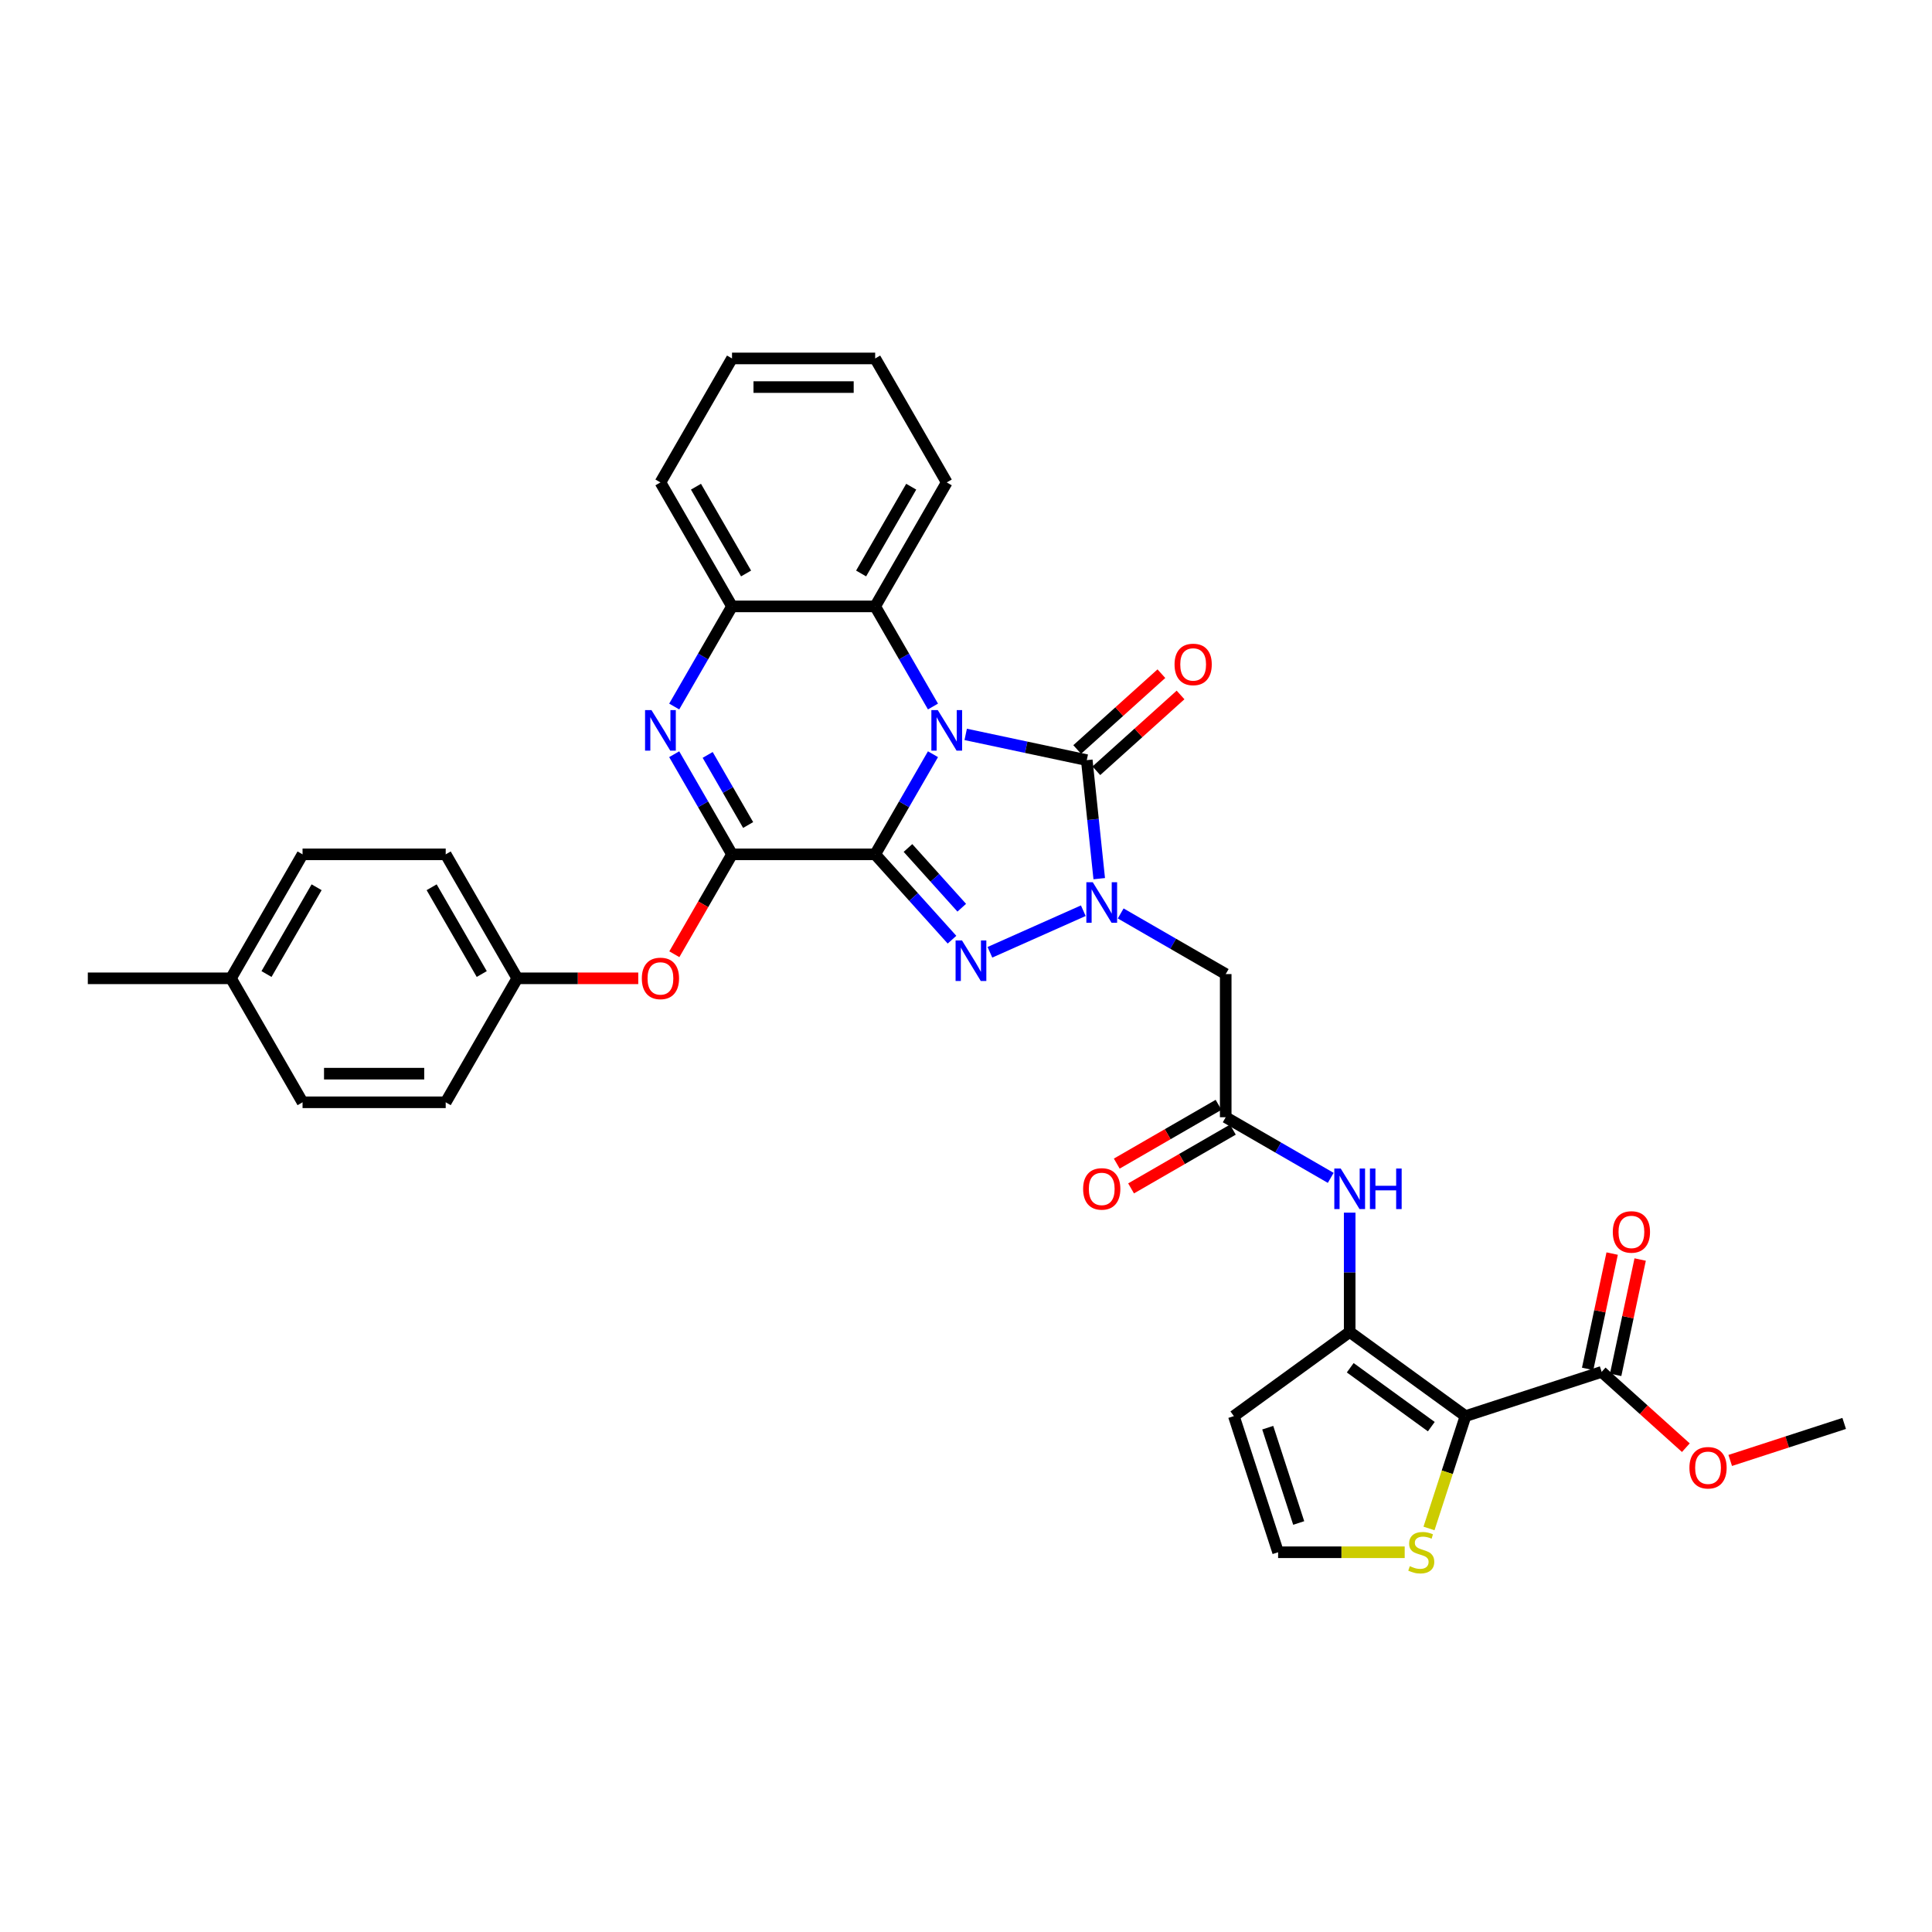 <?xml version='1.0' encoding='iso-8859-1'?>
<svg version='1.1' baseProfile='full'
              xmlns='http://www.w3.org/2000/svg'
                      xmlns:rdkit='http://www.rdkit.org/xml'
                      xmlns:xlink='http://www.w3.org/1999/xlink'
                  xml:space='preserve'
width='1000px' height='1000px' viewBox='0 0 1000 1000'>
<!-- END OF HEADER -->
<rect style='opacity:1.0;fill:#FFFFFF;stroke:none' width='1000' height='1000' x='0' y='0'> </rect>
<path class='bond-0' d='M 452.986,442.207 L 467.946,416.294' style='fill:none;fill-rule:evenodd;stroke:#000000;stroke-width:6px;stroke-linecap:butt;stroke-linejoin:miter;stroke-opacity:1' />
<path class='bond-0' d='M 467.946,416.294 L 482.907,390.382' style='fill:none;fill-rule:evenodd;stroke:#0000FF;stroke-width:6px;stroke-linecap:butt;stroke-linejoin:miter;stroke-opacity:1' />
<path class='bond-1' d='M 452.986,442.207 L 472.871,464.291' style='fill:none;fill-rule:evenodd;stroke:#000000;stroke-width:6px;stroke-linecap:butt;stroke-linejoin:miter;stroke-opacity:1' />
<path class='bond-1' d='M 472.871,464.291 L 492.756,486.376' style='fill:none;fill-rule:evenodd;stroke:#0000FF;stroke-width:6px;stroke-linecap:butt;stroke-linejoin:miter;stroke-opacity:1' />
<path class='bond-1' d='M 469.964,438.916 L 483.884,454.375' style='fill:none;fill-rule:evenodd;stroke:#000000;stroke-width:6px;stroke-linecap:butt;stroke-linejoin:miter;stroke-opacity:1' />
<path class='bond-1' d='M 483.884,454.375 L 497.803,469.834' style='fill:none;fill-rule:evenodd;stroke:#0000FF;stroke-width:6px;stroke-linecap:butt;stroke-linejoin:miter;stroke-opacity:1' />
<path class='bond-4' d='M 452.986,442.207 L 378.889,442.207' style='fill:none;fill-rule:evenodd;stroke:#000000;stroke-width:6px;stroke-linecap:butt;stroke-linejoin:miter;stroke-opacity:1' />
<path class='bond-3' d='M 499.844,380.122 L 531.178,386.782' style='fill:none;fill-rule:evenodd;stroke:#0000FF;stroke-width:6px;stroke-linecap:butt;stroke-linejoin:miter;stroke-opacity:1' />
<path class='bond-3' d='M 531.178,386.782 L 562.511,393.443' style='fill:none;fill-rule:evenodd;stroke:#000000;stroke-width:6px;stroke-linecap:butt;stroke-linejoin:miter;stroke-opacity:1' />
<path class='bond-8' d='M 482.907,365.693 L 467.946,339.78' style='fill:none;fill-rule:evenodd;stroke:#0000FF;stroke-width:6px;stroke-linecap:butt;stroke-linejoin:miter;stroke-opacity:1' />
<path class='bond-8' d='M 467.946,339.78 L 452.986,313.868' style='fill:none;fill-rule:evenodd;stroke:#000000;stroke-width:6px;stroke-linecap:butt;stroke-linejoin:miter;stroke-opacity:1' />
<path class='bond-2' d='M 512.376,492.903 L 560.715,471.382' style='fill:none;fill-rule:evenodd;stroke:#0000FF;stroke-width:6px;stroke-linecap:butt;stroke-linejoin:miter;stroke-opacity:1' />
<path class='bond-9' d='M 580.067,472.797 L 607.246,488.489' style='fill:none;fill-rule:evenodd;stroke:#0000FF;stroke-width:6px;stroke-linecap:butt;stroke-linejoin:miter;stroke-opacity:1' />
<path class='bond-9' d='M 607.246,488.489 L 634.426,504.182' style='fill:none;fill-rule:evenodd;stroke:#000000;stroke-width:6px;stroke-linecap:butt;stroke-linejoin:miter;stroke-opacity:1' />
<path class='bond-34' d='M 568.959,454.789 L 565.735,424.116' style='fill:none;fill-rule:evenodd;stroke:#0000FF;stroke-width:6px;stroke-linecap:butt;stroke-linejoin:miter;stroke-opacity:1' />
<path class='bond-34' d='M 565.735,424.116 L 562.511,393.443' style='fill:none;fill-rule:evenodd;stroke:#000000;stroke-width:6px;stroke-linecap:butt;stroke-linejoin:miter;stroke-opacity:1' />
<path class='bond-18' d='M 567.469,398.949 L 589.259,379.329' style='fill:none;fill-rule:evenodd;stroke:#000000;stroke-width:6px;stroke-linecap:butt;stroke-linejoin:miter;stroke-opacity:1' />
<path class='bond-18' d='M 589.259,379.329 L 611.049,359.71' style='fill:none;fill-rule:evenodd;stroke:#FF0000;stroke-width:6px;stroke-linecap:butt;stroke-linejoin:miter;stroke-opacity:1' />
<path class='bond-18' d='M 557.553,387.936 L 579.343,368.317' style='fill:none;fill-rule:evenodd;stroke:#000000;stroke-width:6px;stroke-linecap:butt;stroke-linejoin:miter;stroke-opacity:1' />
<path class='bond-18' d='M 579.343,368.317 L 601.133,348.697' style='fill:none;fill-rule:evenodd;stroke:#FF0000;stroke-width:6px;stroke-linecap:butt;stroke-linejoin:miter;stroke-opacity:1' />
<path class='bond-5' d='M 378.889,442.207 L 363.929,416.294' style='fill:none;fill-rule:evenodd;stroke:#000000;stroke-width:6px;stroke-linecap:butt;stroke-linejoin:miter;stroke-opacity:1' />
<path class='bond-5' d='M 363.929,416.294 L 348.968,390.382' style='fill:none;fill-rule:evenodd;stroke:#0000FF;stroke-width:6px;stroke-linecap:butt;stroke-linejoin:miter;stroke-opacity:1' />
<path class='bond-5' d='M 387.235,427.023 L 376.762,408.884' style='fill:none;fill-rule:evenodd;stroke:#000000;stroke-width:6px;stroke-linecap:butt;stroke-linejoin:miter;stroke-opacity:1' />
<path class='bond-5' d='M 376.762,408.884 L 366.29,390.746' style='fill:none;fill-rule:evenodd;stroke:#0000FF;stroke-width:6px;stroke-linecap:butt;stroke-linejoin:miter;stroke-opacity:1' />
<path class='bond-15' d='M 378.889,442.207 L 363.963,468.06' style='fill:none;fill-rule:evenodd;stroke:#000000;stroke-width:6px;stroke-linecap:butt;stroke-linejoin:miter;stroke-opacity:1' />
<path class='bond-15' d='M 363.963,468.06 L 349.036,493.913' style='fill:none;fill-rule:evenodd;stroke:#FF0000;stroke-width:6px;stroke-linecap:butt;stroke-linejoin:miter;stroke-opacity:1' />
<path class='bond-10' d='M 348.968,365.693 L 363.929,339.78' style='fill:none;fill-rule:evenodd;stroke:#0000FF;stroke-width:6px;stroke-linecap:butt;stroke-linejoin:miter;stroke-opacity:1' />
<path class='bond-10' d='M 363.929,339.78 L 378.889,313.868' style='fill:none;fill-rule:evenodd;stroke:#000000;stroke-width:6px;stroke-linecap:butt;stroke-linejoin:miter;stroke-opacity:1' />
<path class='bond-6' d='M 758.541,732.976 L 698.596,689.423' style='fill:none;fill-rule:evenodd;stroke:#000000;stroke-width:6px;stroke-linecap:butt;stroke-linejoin:miter;stroke-opacity:1' />
<path class='bond-6' d='M 740.839,738.432 L 698.877,707.945' style='fill:none;fill-rule:evenodd;stroke:#000000;stroke-width:6px;stroke-linecap:butt;stroke-linejoin:miter;stroke-opacity:1' />
<path class='bond-12' d='M 758.541,732.976 L 829.011,710.079' style='fill:none;fill-rule:evenodd;stroke:#000000;stroke-width:6px;stroke-linecap:butt;stroke-linejoin:miter;stroke-opacity:1' />
<path class='bond-14' d='M 758.541,732.976 L 749.093,762.053' style='fill:none;fill-rule:evenodd;stroke:#000000;stroke-width:6px;stroke-linecap:butt;stroke-linejoin:miter;stroke-opacity:1' />
<path class='bond-14' d='M 749.093,762.053 L 739.645,791.131' style='fill:none;fill-rule:evenodd;stroke:#CCCC00;stroke-width:6px;stroke-linecap:butt;stroke-linejoin:miter;stroke-opacity:1' />
<path class='bond-7' d='M 698.596,689.423 L 698.596,658.547' style='fill:none;fill-rule:evenodd;stroke:#000000;stroke-width:6px;stroke-linecap:butt;stroke-linejoin:miter;stroke-opacity:1' />
<path class='bond-7' d='M 698.596,658.547 L 698.596,627.671' style='fill:none;fill-rule:evenodd;stroke:#0000FF;stroke-width:6px;stroke-linecap:butt;stroke-linejoin:miter;stroke-opacity:1' />
<path class='bond-16' d='M 698.596,689.423 L 638.65,732.976' style='fill:none;fill-rule:evenodd;stroke:#000000;stroke-width:6px;stroke-linecap:butt;stroke-linejoin:miter;stroke-opacity:1' />
<path class='bond-28' d='M 452.986,313.868 L 490.034,249.698' style='fill:none;fill-rule:evenodd;stroke:#000000;stroke-width:6px;stroke-linecap:butt;stroke-linejoin:miter;stroke-opacity:1' />
<path class='bond-28' d='M 445.709,296.832 L 471.643,251.914' style='fill:none;fill-rule:evenodd;stroke:#000000;stroke-width:6px;stroke-linecap:butt;stroke-linejoin:miter;stroke-opacity:1' />
<path class='bond-35' d='M 452.986,313.868 L 378.889,313.868' style='fill:none;fill-rule:evenodd;stroke:#000000;stroke-width:6px;stroke-linecap:butt;stroke-linejoin:miter;stroke-opacity:1' />
<path class='bond-11' d='M 634.426,504.182 L 634.426,578.278' style='fill:none;fill-rule:evenodd;stroke:#000000;stroke-width:6px;stroke-linecap:butt;stroke-linejoin:miter;stroke-opacity:1' />
<path class='bond-29' d='M 378.889,313.868 L 341.841,249.698' style='fill:none;fill-rule:evenodd;stroke:#000000;stroke-width:6px;stroke-linecap:butt;stroke-linejoin:miter;stroke-opacity:1' />
<path class='bond-29' d='M 386.166,296.832 L 360.232,251.914' style='fill:none;fill-rule:evenodd;stroke:#000000;stroke-width:6px;stroke-linecap:butt;stroke-linejoin:miter;stroke-opacity:1' />
<path class='bond-13' d='M 634.426,578.278 L 661.606,593.97' style='fill:none;fill-rule:evenodd;stroke:#000000;stroke-width:6px;stroke-linecap:butt;stroke-linejoin:miter;stroke-opacity:1' />
<path class='bond-13' d='M 661.606,593.97 L 688.785,609.662' style='fill:none;fill-rule:evenodd;stroke:#0000FF;stroke-width:6px;stroke-linecap:butt;stroke-linejoin:miter;stroke-opacity:1' />
<path class='bond-20' d='M 630.721,571.861 L 604.379,587.07' style='fill:none;fill-rule:evenodd;stroke:#000000;stroke-width:6px;stroke-linecap:butt;stroke-linejoin:miter;stroke-opacity:1' />
<path class='bond-20' d='M 604.379,587.07 L 578.037,602.279' style='fill:none;fill-rule:evenodd;stroke:#FF0000;stroke-width:6px;stroke-linecap:butt;stroke-linejoin:miter;stroke-opacity:1' />
<path class='bond-20' d='M 638.131,584.695 L 611.789,599.904' style='fill:none;fill-rule:evenodd;stroke:#000000;stroke-width:6px;stroke-linecap:butt;stroke-linejoin:miter;stroke-opacity:1' />
<path class='bond-20' d='M 611.789,599.904 L 585.446,615.113' style='fill:none;fill-rule:evenodd;stroke:#FF0000;stroke-width:6px;stroke-linecap:butt;stroke-linejoin:miter;stroke-opacity:1' />
<path class='bond-19' d='M 836.259,711.619 L 842.602,681.775' style='fill:none;fill-rule:evenodd;stroke:#000000;stroke-width:6px;stroke-linecap:butt;stroke-linejoin:miter;stroke-opacity:1' />
<path class='bond-19' d='M 842.602,681.775 L 848.946,651.931' style='fill:none;fill-rule:evenodd;stroke:#FF0000;stroke-width:6px;stroke-linecap:butt;stroke-linejoin:miter;stroke-opacity:1' />
<path class='bond-19' d='M 821.763,708.538 L 828.107,678.694' style='fill:none;fill-rule:evenodd;stroke:#000000;stroke-width:6px;stroke-linecap:butt;stroke-linejoin:miter;stroke-opacity:1' />
<path class='bond-19' d='M 828.107,678.694 L 834.45,648.85' style='fill:none;fill-rule:evenodd;stroke:#FF0000;stroke-width:6px;stroke-linecap:butt;stroke-linejoin:miter;stroke-opacity:1' />
<path class='bond-22' d='M 829.011,710.079 L 850.801,729.698' style='fill:none;fill-rule:evenodd;stroke:#000000;stroke-width:6px;stroke-linecap:butt;stroke-linejoin:miter;stroke-opacity:1' />
<path class='bond-22' d='M 850.801,729.698 L 872.59,749.318' style='fill:none;fill-rule:evenodd;stroke:#FF0000;stroke-width:6px;stroke-linecap:butt;stroke-linejoin:miter;stroke-opacity:1' />
<path class='bond-38' d='M 727.063,803.446 L 694.305,803.446' style='fill:none;fill-rule:evenodd;stroke:#CCCC00;stroke-width:6px;stroke-linecap:butt;stroke-linejoin:miter;stroke-opacity:1' />
<path class='bond-38' d='M 694.305,803.446 L 661.547,803.446' style='fill:none;fill-rule:evenodd;stroke:#000000;stroke-width:6px;stroke-linecap:butt;stroke-linejoin:miter;stroke-opacity:1' />
<path class='bond-21' d='M 330.356,506.376 L 299.05,506.376' style='fill:none;fill-rule:evenodd;stroke:#FF0000;stroke-width:6px;stroke-linecap:butt;stroke-linejoin:miter;stroke-opacity:1' />
<path class='bond-21' d='M 299.05,506.376 L 267.744,506.376' style='fill:none;fill-rule:evenodd;stroke:#000000;stroke-width:6px;stroke-linecap:butt;stroke-linejoin:miter;stroke-opacity:1' />
<path class='bond-17' d='M 638.65,732.976 L 661.547,803.446' style='fill:none;fill-rule:evenodd;stroke:#000000;stroke-width:6px;stroke-linecap:butt;stroke-linejoin:miter;stroke-opacity:1' />
<path class='bond-17' d='M 656.179,738.967 L 672.207,788.296' style='fill:none;fill-rule:evenodd;stroke:#000000;stroke-width:6px;stroke-linecap:butt;stroke-linejoin:miter;stroke-opacity:1' />
<path class='bond-24' d='M 267.744,506.376 L 230.696,570.546' style='fill:none;fill-rule:evenodd;stroke:#000000;stroke-width:6px;stroke-linecap:butt;stroke-linejoin:miter;stroke-opacity:1' />
<path class='bond-25' d='M 267.744,506.376 L 230.696,442.207' style='fill:none;fill-rule:evenodd;stroke:#000000;stroke-width:6px;stroke-linecap:butt;stroke-linejoin:miter;stroke-opacity:1' />
<path class='bond-25' d='M 249.353,504.16 L 223.419,459.242' style='fill:none;fill-rule:evenodd;stroke:#000000;stroke-width:6px;stroke-linecap:butt;stroke-linejoin:miter;stroke-opacity:1' />
<path class='bond-31' d='M 895.56,755.927 L 925.053,746.345' style='fill:none;fill-rule:evenodd;stroke:#FF0000;stroke-width:6px;stroke-linecap:butt;stroke-linejoin:miter;stroke-opacity:1' />
<path class='bond-31' d='M 925.053,746.345 L 954.545,736.762' style='fill:none;fill-rule:evenodd;stroke:#000000;stroke-width:6px;stroke-linecap:butt;stroke-linejoin:miter;stroke-opacity:1' />
<path class='bond-23' d='M 119.551,506.376 L 156.599,442.207' style='fill:none;fill-rule:evenodd;stroke:#000000;stroke-width:6px;stroke-linecap:butt;stroke-linejoin:miter;stroke-opacity:1' />
<path class='bond-23' d='M 137.942,504.16 L 163.876,459.242' style='fill:none;fill-rule:evenodd;stroke:#000000;stroke-width:6px;stroke-linecap:butt;stroke-linejoin:miter;stroke-opacity:1' />
<path class='bond-30' d='M 119.551,506.376 L 45.455,506.376' style='fill:none;fill-rule:evenodd;stroke:#000000;stroke-width:6px;stroke-linecap:butt;stroke-linejoin:miter;stroke-opacity:1' />
<path class='bond-36' d='M 119.551,506.376 L 156.599,570.546' style='fill:none;fill-rule:evenodd;stroke:#000000;stroke-width:6px;stroke-linecap:butt;stroke-linejoin:miter;stroke-opacity:1' />
<path class='bond-27' d='M 230.696,570.546 L 156.599,570.546' style='fill:none;fill-rule:evenodd;stroke:#000000;stroke-width:6px;stroke-linecap:butt;stroke-linejoin:miter;stroke-opacity:1' />
<path class='bond-27' d='M 219.581,555.726 L 167.714,555.726' style='fill:none;fill-rule:evenodd;stroke:#000000;stroke-width:6px;stroke-linecap:butt;stroke-linejoin:miter;stroke-opacity:1' />
<path class='bond-26' d='M 230.696,442.207 L 156.599,442.207' style='fill:none;fill-rule:evenodd;stroke:#000000;stroke-width:6px;stroke-linecap:butt;stroke-linejoin:miter;stroke-opacity:1' />
<path class='bond-32' d='M 490.034,249.698 L 452.986,185.529' style='fill:none;fill-rule:evenodd;stroke:#000000;stroke-width:6px;stroke-linecap:butt;stroke-linejoin:miter;stroke-opacity:1' />
<path class='bond-33' d='M 341.841,249.698 L 378.889,185.529' style='fill:none;fill-rule:evenodd;stroke:#000000;stroke-width:6px;stroke-linecap:butt;stroke-linejoin:miter;stroke-opacity:1' />
<path class='bond-37' d='M 452.986,185.529 L 378.889,185.529' style='fill:none;fill-rule:evenodd;stroke:#000000;stroke-width:6px;stroke-linecap:butt;stroke-linejoin:miter;stroke-opacity:1' />
<path class='bond-37' d='M 441.871,200.348 L 390.004,200.348' style='fill:none;fill-rule:evenodd;stroke:#000000;stroke-width:6px;stroke-linecap:butt;stroke-linejoin:miter;stroke-opacity:1' />
<path  class='atom-1' d='M 485.396 367.545
L 492.272 378.659
Q 492.953 379.756, 494.05 381.742
Q 495.147 383.728, 495.206 383.846
L 495.206 367.545
L 497.992 367.545
L 497.992 388.529
L 495.117 388.529
L 487.737 376.377
Q 486.877 374.955, 485.959 373.325
Q 485.069 371.694, 484.803 371.191
L 484.803 388.529
L 482.076 388.529
L 482.076 367.545
L 485.396 367.545
' fill='#0000FF'/>
<path  class='atom-2' d='M 497.928 486.779
L 504.804 497.893
Q 505.485 498.99, 506.582 500.976
Q 507.679 502.962, 507.738 503.08
L 507.738 486.779
L 510.524 486.779
L 510.524 507.763
L 507.649 507.763
L 500.269 495.611
Q 499.409 494.189, 498.491 492.559
Q 497.601 490.928, 497.335 490.425
L 497.335 507.763
L 494.608 507.763
L 494.608 486.779
L 497.928 486.779
' fill='#0000FF'/>
<path  class='atom-3' d='M 565.618 456.641
L 572.494 467.756
Q 573.176 468.852, 574.273 470.838
Q 575.369 472.824, 575.428 472.942
L 575.428 456.641
L 578.214 456.641
L 578.214 477.625
L 575.34 477.625
L 567.96 465.474
Q 567.1 464.051, 566.181 462.421
Q 565.292 460.791, 565.025 460.287
L 565.025 477.625
L 562.299 477.625
L 562.299 456.641
L 565.618 456.641
' fill='#0000FF'/>
<path  class='atom-6' d='M 337.202 367.545
L 344.079 378.659
Q 344.76 379.756, 345.857 381.742
Q 346.953 383.728, 347.013 383.846
L 347.013 367.545
L 349.799 367.545
L 349.799 388.529
L 346.924 388.529
L 339.544 376.377
Q 338.684 374.955, 337.766 373.325
Q 336.876 371.694, 336.61 371.191
L 336.61 388.529
L 333.883 388.529
L 333.883 367.545
L 337.202 367.545
' fill='#0000FF'/>
<path  class='atom-14' d='M 693.957 604.834
L 700.833 615.949
Q 701.515 617.045, 702.612 619.031
Q 703.708 621.017, 703.767 621.136
L 703.767 604.834
L 706.554 604.834
L 706.554 625.818
L 703.679 625.818
L 696.299 613.667
Q 695.439 612.244, 694.52 610.614
Q 693.631 608.984, 693.364 608.48
L 693.364 625.818
L 690.638 625.818
L 690.638 604.834
L 693.957 604.834
' fill='#0000FF'/>
<path  class='atom-14' d='M 709.073 604.834
L 711.918 604.834
L 711.918 613.756
L 722.647 613.756
L 722.647 604.834
L 725.493 604.834
L 725.493 625.818
L 722.647 625.818
L 722.647 616.127
L 711.918 616.127
L 711.918 625.818
L 709.073 625.818
L 709.073 604.834
' fill='#0000FF'/>
<path  class='atom-15' d='M 729.716 810.648
Q 729.953 810.737, 730.931 811.152
Q 731.909 811.567, 732.976 811.834
Q 734.073 812.071, 735.14 812.071
Q 737.126 812.071, 738.282 811.122
Q 739.438 810.144, 739.438 808.455
Q 739.438 807.299, 738.845 806.588
Q 738.282 805.876, 737.393 805.491
Q 736.503 805.106, 735.021 804.661
Q 733.154 804.098, 732.028 803.564
Q 730.931 803.031, 730.131 801.905
Q 729.36 800.778, 729.36 798.882
Q 729.36 796.244, 731.139 794.614
Q 732.947 792.983, 736.503 792.983
Q 738.934 792.983, 741.69 794.139
L 741.008 796.422
Q 738.489 795.384, 736.592 795.384
Q 734.547 795.384, 733.421 796.244
Q 732.295 797.074, 732.324 798.526
Q 732.324 799.652, 732.887 800.334
Q 733.48 801.016, 734.31 801.401
Q 735.17 801.786, 736.592 802.231
Q 738.489 802.823, 739.615 803.416
Q 740.742 804.009, 741.542 805.224
Q 742.372 806.41, 742.372 808.455
Q 742.372 811.359, 740.416 812.93
Q 738.489 814.471, 735.259 814.471
Q 733.391 814.471, 731.969 814.057
Q 730.576 813.671, 728.916 812.99
L 729.716 810.648
' fill='#CCCC00'/>
<path  class='atom-16' d='M 332.208 506.435
Q 332.208 501.397, 334.698 498.581
Q 337.188 495.765, 341.841 495.765
Q 346.494 495.765, 348.984 498.581
Q 351.473 501.397, 351.473 506.435
Q 351.473 511.533, 348.954 514.438
Q 346.435 517.313, 341.841 517.313
Q 337.217 517.313, 334.698 514.438
Q 332.208 511.563, 332.208 506.435
M 341.841 514.942
Q 345.042 514.942, 346.761 512.808
Q 348.51 510.644, 348.51 506.435
Q 348.51 502.316, 346.761 500.241
Q 345.042 498.137, 341.841 498.137
Q 338.64 498.137, 336.891 500.211
Q 335.172 502.286, 335.172 506.435
Q 335.172 510.674, 336.891 512.808
Q 338.64 514.942, 341.841 514.942
' fill='#FF0000'/>
<path  class='atom-19' d='M 607.943 343.922
Q 607.943 338.883, 610.433 336.067
Q 612.923 333.252, 617.576 333.252
Q 622.229 333.252, 624.719 336.067
Q 627.208 338.883, 627.208 343.922
Q 627.208 349.019, 624.689 351.924
Q 622.17 354.799, 617.576 354.799
Q 612.952 354.799, 610.433 351.924
Q 607.943 349.049, 607.943 343.922
M 617.576 352.428
Q 620.777 352.428, 622.496 350.294
Q 624.244 348.13, 624.244 343.922
Q 624.244 339.802, 622.496 337.727
Q 620.777 335.623, 617.576 335.623
Q 614.375 335.623, 612.626 337.698
Q 610.907 339.772, 610.907 343.922
Q 610.907 348.16, 612.626 350.294
Q 614.375 352.428, 617.576 352.428
' fill='#FF0000'/>
<path  class='atom-20' d='M 834.784 637.661
Q 834.784 632.622, 837.274 629.806
Q 839.763 626.991, 844.416 626.991
Q 849.07 626.991, 851.559 629.806
Q 854.049 632.622, 854.049 637.661
Q 854.049 642.758, 851.53 645.663
Q 849.01 648.538, 844.416 648.538
Q 839.793 648.538, 837.274 645.663
Q 834.784 642.788, 834.784 637.661
M 844.416 646.167
Q 847.617 646.167, 849.337 644.033
Q 851.085 641.869, 851.085 637.661
Q 851.085 633.541, 849.337 631.466
Q 847.617 629.362, 844.416 629.362
Q 841.216 629.362, 839.467 631.437
Q 837.748 633.511, 837.748 637.661
Q 837.748 641.899, 839.467 644.033
Q 841.216 646.167, 844.416 646.167
' fill='#FF0000'/>
<path  class='atom-21' d='M 560.624 615.386
Q 560.624 610.347, 563.114 607.531
Q 565.603 604.716, 570.257 604.716
Q 574.91 604.716, 577.399 607.531
Q 579.889 610.347, 579.889 615.386
Q 579.889 620.484, 577.37 623.388
Q 574.851 626.263, 570.257 626.263
Q 565.633 626.263, 563.114 623.388
Q 560.624 620.513, 560.624 615.386
M 570.257 623.892
Q 573.457 623.892, 575.177 621.758
Q 576.925 619.594, 576.925 615.386
Q 576.925 611.266, 575.177 609.191
Q 573.457 607.087, 570.257 607.087
Q 567.056 607.087, 565.307 609.162
Q 563.588 611.236, 563.588 615.386
Q 563.588 619.624, 565.307 621.758
Q 567.056 623.892, 570.257 623.892
' fill='#FF0000'/>
<path  class='atom-23' d='M 874.443 759.718
Q 874.443 754.68, 876.933 751.864
Q 879.422 749.048, 884.075 749.048
Q 888.729 749.048, 891.218 751.864
Q 893.708 754.68, 893.708 759.718
Q 893.708 764.816, 891.189 767.721
Q 888.669 770.596, 884.075 770.596
Q 879.452 770.596, 876.933 767.721
Q 874.443 764.846, 874.443 759.718
M 884.075 768.225
Q 887.276 768.225, 888.995 766.091
Q 890.744 763.927, 890.744 759.718
Q 890.744 755.599, 888.995 753.524
Q 887.276 751.419, 884.075 751.419
Q 880.874 751.419, 879.126 753.494
Q 877.407 755.569, 877.407 759.718
Q 877.407 763.957, 879.126 766.091
Q 880.874 768.225, 884.075 768.225
' fill='#FF0000'/>
</svg>
